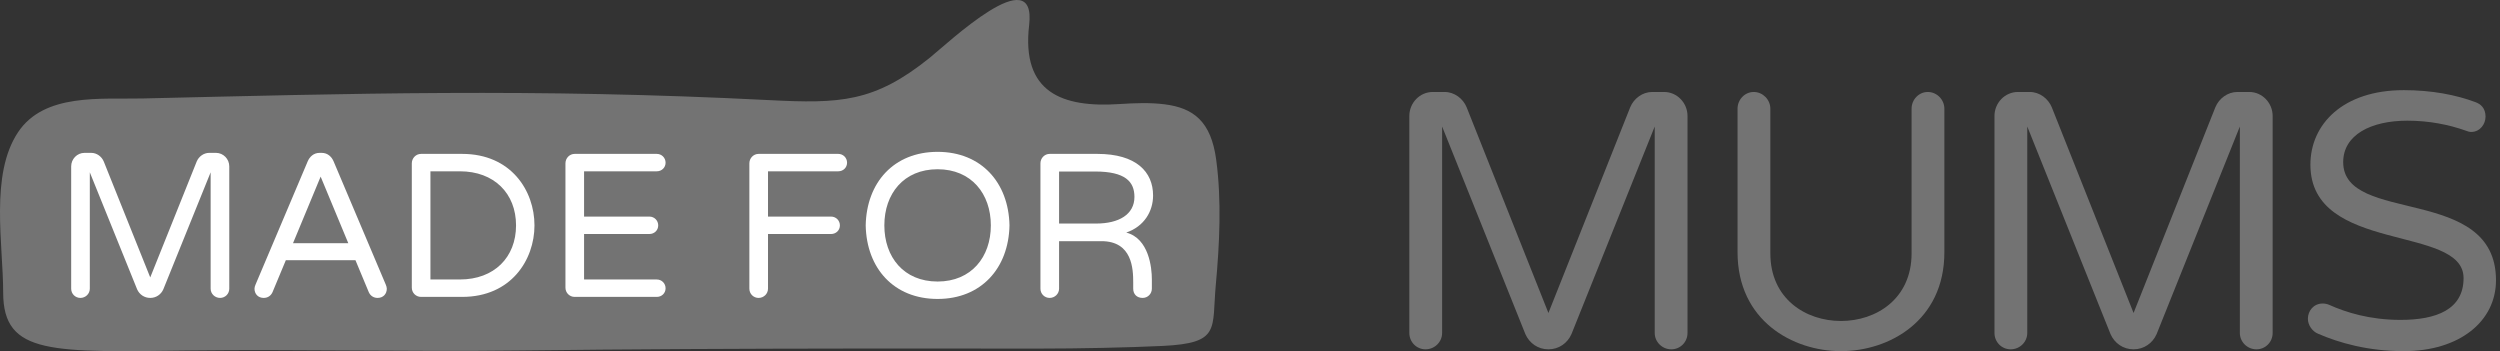 <svg xmlns="http://www.w3.org/2000/svg" fill="none" viewBox="0 0 441 62" height="62" width="441">
<rect x="0" y="0" width="441" height="62" fill="#333333" stroke="none"/>
<path fill="#737373" d="M205.416 18.397C202.922 18.083 200.186 18.176 197.46 18.356C187.408 19.02 180.147 16.373 181.54 4.436C182.903 -7.246 167.297 7.537 164.017 10.182C154.225 18.077 148.149 18.296 135.705 17.662C93.925 15.53 61.55 16.532 25.111 17.37C17.8 17.538 7.82 16.382 3.192 23.312C-1.809 30.798 0.561 43.069 0.561 51.609C0.561 62.729 9.251 62.113 33.727 61.826C52.889 61.602 72.215 62.067 91.353 61.831C111.21 61.587 131.069 61.503 150.927 61.483C161.874 61.471 172.82 61.479 183.765 61.489C189.903 61.494 198.957 61.317 205.095 61.022C215.38 60.526 213.749 58.074 214.468 50.232C215.13 42.996 215.507 35.433 214.538 28.18C213.628 21.386 210.517 19.04 205.416 18.397Z"></path>
<path fill="#737373" d="M297.677 20.457V58.736C297.677 60.339 296.405 61.622 294.817 61.622C293.227 61.622 291.893 60.339 291.893 58.736V22.314L277.209 58.928C276.51 60.531 274.985 61.621 273.141 61.621C271.298 61.621 269.774 60.531 269.073 58.928L254.39 22.314V58.735C254.39 60.338 253.056 61.621 251.466 61.621C249.878 61.621 248.606 60.338 248.606 58.735V20.457C248.606 18.147 250.448 16.224 252.737 16.224H254.835C256.551 16.224 258.076 17.378 258.712 18.917L273.141 55.21L287.571 18.917C288.207 17.377 289.732 16.224 291.449 16.224H293.546C295.832 16.224 297.677 18.147 297.677 20.457Z"></path>
<path fill="#737373" d="M342.988 19.173V44.501C342.988 56.557 333.265 61.942 324.747 61.942C316.229 61.942 306.504 56.556 306.504 44.501V19.173C306.504 17.57 307.776 16.224 309.364 16.224C310.953 16.224 312.289 17.57 312.289 19.173V44.693C312.289 52.709 318.518 56.621 324.747 56.621C330.976 56.621 337.204 52.709 337.204 44.693V19.173C337.204 17.57 338.475 16.224 340.066 16.224C341.654 16.224 342.988 17.57 342.988 19.173Z"></path>
<path fill="#737373" d="M400.895 20.457V58.736C400.895 60.339 399.623 61.622 398.035 61.622C396.445 61.622 395.111 60.339 395.111 58.736V22.314L380.429 58.928C379.728 60.531 378.204 61.621 376.361 61.621C374.517 61.621 372.992 60.531 372.293 58.928L357.61 22.314V58.735C357.61 60.338 356.275 61.621 354.685 61.621C353.097 61.621 351.825 60.338 351.825 58.735V20.457C351.825 18.147 353.67 16.224 355.957 16.224H358.054C359.771 16.224 361.295 17.378 361.932 18.917L376.362 55.21L390.791 18.917C391.426 17.377 392.952 16.224 394.668 16.224H396.766C399.053 16.224 400.895 18.147 400.895 20.457Z"></path>
<path fill="#737373" d="M440.292 49.437C440.292 56.683 433.873 61.941 424.021 61.941C417.665 61.941 412.58 60.466 408.893 58.863C407.938 58.478 407.112 57.39 407.112 56.234C407.112 54.823 408.13 53.541 409.72 53.541C410.1 53.541 410.481 53.606 410.926 53.799C413.788 55.081 417.982 56.428 423.449 56.428C429.741 56.428 434.573 54.632 434.573 49.053C434.573 39.563 407.556 44.821 407.556 29.047C407.556 21.929 413.278 15.903 424.02 15.903C428.979 15.903 433.237 16.736 436.668 18.018C437.56 18.339 438.449 19.045 438.449 20.584C438.449 21.867 437.494 23.277 435.906 23.277C435.587 23.277 435.207 23.149 434.888 23.02C431.964 21.994 428.531 21.288 424.654 21.288C418.234 21.288 413.339 23.79 413.339 28.598C413.341 39.69 440.292 32.508 440.292 49.437Z"></path>
<path fill="white" d="M40.444 29.351V50.927C40.444 51.831 39.722 52.553 38.818 52.553C37.916 52.553 37.157 51.831 37.157 50.927V30.398L28.811 51.035C28.415 51.938 27.548 52.553 26.501 52.553C25.452 52.553 24.586 51.938 24.188 51.035L15.843 30.398V50.927C15.843 51.831 15.085 52.553 14.181 52.553C13.277 52.553 12.556 51.831 12.556 50.927V29.351C12.556 28.05 13.603 26.965 14.904 26.965H16.097C17.071 26.965 17.939 27.616 18.301 28.484L26.502 48.938L34.701 28.484C35.062 27.616 35.93 26.965 36.905 26.965H38.098C39.397 26.965 40.444 28.05 40.444 29.351Z"></path>
<path fill="white" d="M68.232 50.927C68.232 51.831 67.617 52.553 66.606 52.553C65.921 52.553 65.343 52.191 65.053 51.541L62.704 45.904H50.42L48.072 51.541C47.783 52.191 47.204 52.553 46.519 52.553C45.508 52.553 44.894 51.831 44.894 50.927C44.894 50.71 44.966 50.458 45.074 50.205L54.286 28.447C54.611 27.688 55.298 26.965 56.383 26.965H56.743C57.826 26.965 58.514 27.687 58.84 28.447L68.051 50.205C68.158 50.456 68.232 50.71 68.232 50.927ZM61.44 42.904L56.562 31.157L51.685 42.904H61.44Z"></path>
<path fill="white" d="M94.282 39.759C94.282 45.83 90.163 52.372 81.529 52.372H74.268C73.364 52.372 72.643 51.649 72.643 50.746V28.808C72.643 27.905 73.364 27.146 74.268 27.146H81.529C90.163 27.146 94.282 33.652 94.282 39.759ZM91.03 39.759C91.03 34.121 87.164 30.218 81.132 30.218H75.929V49.3H81.132C87.164 49.301 91.03 45.397 91.03 39.759Z"></path>
<path fill="white" d="M117.409 50.855C117.409 51.723 116.724 52.373 115.856 52.373H101.369C100.466 52.373 99.745 51.65 99.745 50.747V28.808C99.745 27.905 100.466 27.146 101.369 27.146H115.856C116.724 27.146 117.409 27.832 117.409 28.7C117.409 29.568 116.724 30.218 115.856 30.218H103.031V38.206H114.556C115.424 38.206 116.109 38.892 116.109 39.76C116.109 40.627 115.424 41.279 114.556 41.279H103.031V49.302H115.856C116.724 49.301 117.409 49.988 117.409 50.855Z"></path>
<path fill="white" d="M135.476 30.218V38.206H146.603C147.471 38.206 148.158 38.892 148.158 39.76C148.158 40.627 147.471 41.279 146.603 41.279H135.476V50.928C135.476 51.831 134.718 52.554 133.814 52.554C132.912 52.554 132.188 51.831 132.188 50.928V28.808C132.188 27.905 132.912 27.146 133.814 27.146H147.869C148.736 27.146 149.422 27.832 149.422 28.7C149.422 29.568 148.736 30.218 147.869 30.218H135.476Z"></path>
<path fill="white" d="M178.073 39.759C177.93 47.312 173.089 52.734 165.393 52.734C157.66 52.734 152.857 47.313 152.71 39.759C152.856 32.205 157.66 26.785 165.393 26.785C173.089 26.785 177.929 32.205 178.073 39.759ZM174.785 39.759C174.785 34.193 171.354 29.855 165.393 29.855C159.396 29.855 155.999 34.193 155.999 39.759C155.999 45.325 159.396 49.662 165.393 49.662C171.354 49.662 174.785 45.325 174.785 39.759Z"></path>
<path fill="white" d="M203.187 50.927C203.187 51.831 202.463 52.553 201.561 52.553C200.548 52.553 199.899 51.902 199.899 50.927V49.843C199.899 47.456 199.754 42.542 194.298 42.542H186.821V50.927C186.821 51.831 186.063 52.553 185.159 52.553C184.255 52.553 183.534 51.831 183.534 50.927V28.808C183.534 27.905 184.255 27.146 185.159 27.146H193.577C200.442 27.146 203.403 30.326 203.403 34.482C203.403 37.265 201.85 39.939 198.67 41.023C202.68 42.072 203.187 47.241 203.187 49.264V50.927ZM200.115 34.736C200.115 32.06 198.526 30.255 193.178 30.255H186.821V39.434H193.36C197.405 39.434 200.115 37.808 200.115 34.736Z"></path>
</svg>
